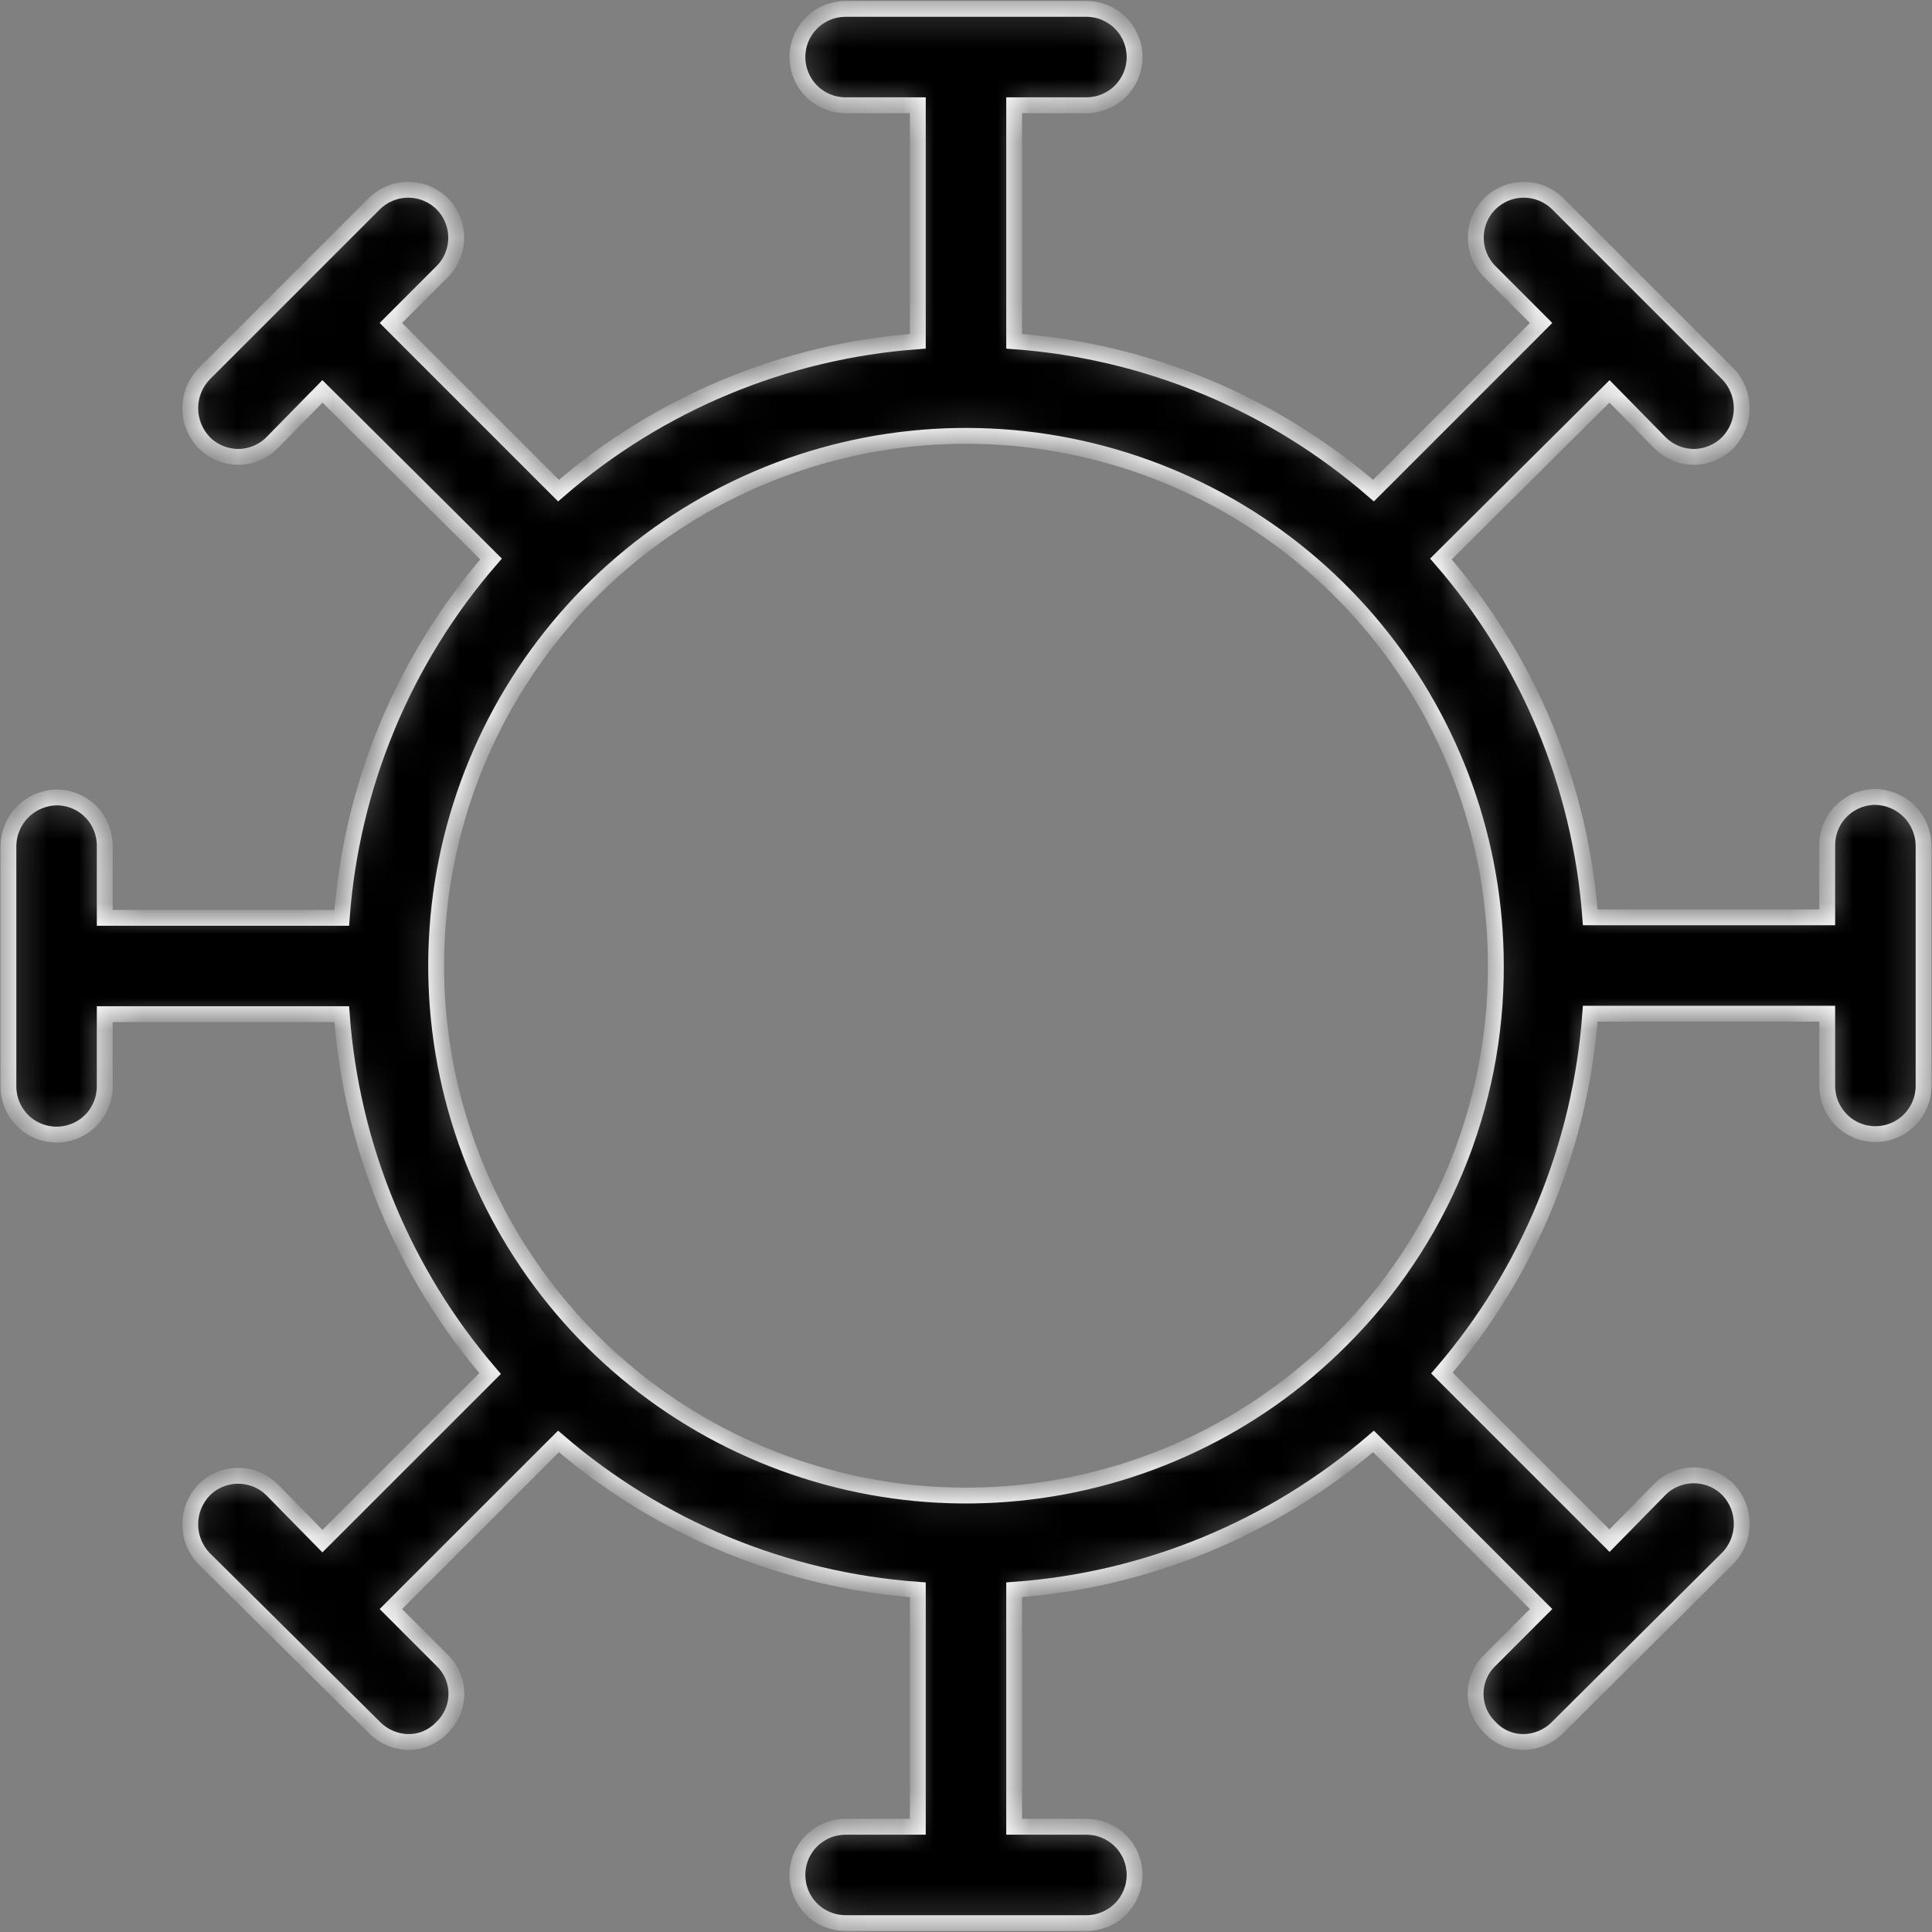 <svg width="61" height="61" viewBox="0 0 61 61" fill="none" xmlns="http://www.w3.org/2000/svg">
<rect x="0" y="0" width="61" height="61" fill="#808080" stroke="none"/>
<mask id="path-1-inside-1_377_239" fill="white">
<path d="M11.824 54.545C12.105 54.831 12.487 54.995 12.889 55.001C13.088 55.003 13.286 54.964 13.469 54.885C13.652 54.807 13.817 54.691 13.953 54.545C14.097 54.407 14.212 54.242 14.291 54.059C14.369 53.876 14.41 53.679 14.41 53.48C14.41 53.281 14.369 53.084 14.291 52.901C14.212 52.718 14.097 52.553 13.953 52.415L12.341 50.803L17.634 45.511C20.815 48.249 24.793 49.892 28.979 50.195V57.678H26.698C26.294 57.678 25.907 57.838 25.622 58.123C25.337 58.408 25.177 58.795 25.177 59.198C25.177 59.602 25.337 59.989 25.622 60.274C25.907 60.559 26.294 60.719 26.698 60.719H34.302C34.705 60.719 35.092 60.559 35.377 60.274C35.663 59.989 35.823 59.602 35.823 59.198C35.823 58.795 35.663 58.408 35.377 58.123C35.092 57.838 34.705 57.678 34.302 57.678H32.021V50.195C36.207 49.892 40.185 48.249 43.366 45.511L48.658 50.803L47.047 52.415C46.902 52.553 46.787 52.718 46.709 52.901C46.63 53.084 46.59 53.281 46.59 53.48C46.59 53.679 46.63 53.876 46.709 54.059C46.787 54.242 46.902 54.407 47.047 54.545C47.182 54.691 47.347 54.807 47.531 54.885C47.714 54.964 47.912 55.003 48.111 55.001C48.512 54.995 48.895 54.831 49.176 54.545L54.559 49.191C54.838 48.901 54.993 48.514 54.993 48.111C54.993 47.709 54.838 47.322 54.559 47.032C54.418 46.889 54.25 46.776 54.065 46.699C53.879 46.622 53.68 46.582 53.48 46.582C53.279 46.582 53.08 46.622 52.895 46.699C52.709 46.776 52.541 46.889 52.4 47.032L50.818 48.644L45.526 43.351C48.262 40.169 49.904 36.192 50.21 32.006H57.692V34.287C57.692 34.69 57.852 35.077 58.138 35.362C58.423 35.648 58.81 35.808 59.213 35.808C59.617 35.808 60.003 35.648 60.288 35.362C60.574 35.077 60.734 34.69 60.734 34.287V26.683C60.726 26.282 60.563 25.9 60.28 25.616C59.996 25.333 59.614 25.17 59.213 25.162C58.81 25.162 58.423 25.322 58.138 25.608C57.852 25.893 57.692 26.28 57.692 26.683V28.964H50.21C49.898 24.783 48.244 20.815 45.495 17.649L50.818 12.357L52.4 13.969C52.542 14.114 52.713 14.23 52.901 14.308C53.089 14.386 53.291 14.426 53.495 14.425C53.896 14.419 54.279 14.255 54.559 13.969C54.838 13.678 54.993 13.291 54.993 12.889C54.993 12.486 54.838 12.1 54.559 11.809L49.176 6.425C48.891 6.147 48.509 5.991 48.111 5.991C47.713 5.991 47.331 6.147 47.047 6.425C46.904 6.567 46.791 6.735 46.714 6.92C46.636 7.106 46.597 7.304 46.597 7.505C46.597 7.706 46.636 7.905 46.714 8.09C46.791 8.275 46.904 8.444 47.047 8.585L48.658 10.197L43.366 15.49C40.192 12.735 36.212 11.081 32.021 10.775V3.323H34.302C34.705 3.323 35.092 3.163 35.377 2.877C35.663 2.592 35.823 2.205 35.823 1.802C35.823 1.399 35.663 1.012 35.377 0.727C35.092 0.441 34.705 0.281 34.302 0.281H26.698C26.294 0.281 25.907 0.441 25.622 0.727C25.337 1.012 25.177 1.399 25.177 1.802C25.177 2.205 25.337 2.592 25.622 2.877C25.907 3.163 26.294 3.323 26.698 3.323H28.979V10.775C24.787 11.081 20.807 12.735 17.634 15.49L12.341 10.197L13.953 8.585C14.096 8.444 14.209 8.275 14.286 8.09C14.363 7.905 14.403 7.706 14.403 7.505C14.403 7.304 14.363 7.106 14.286 6.92C14.209 6.735 14.096 6.567 13.953 6.425C13.669 6.147 13.287 5.991 12.889 5.991C12.491 5.991 12.108 6.147 11.824 6.425L6.44 11.809C6.162 12.1 6.006 12.486 6.006 12.889C6.006 13.291 6.162 13.678 6.44 13.969C6.721 14.255 7.104 14.419 7.505 14.425C7.709 14.426 7.911 14.386 8.099 14.308C8.287 14.23 8.457 14.114 8.6 13.969L10.181 12.357L15.504 17.649C12.752 20.819 11.099 24.793 10.79 28.979H3.307V26.698C3.307 26.295 3.147 25.908 2.862 25.623C2.577 25.337 2.19 25.177 1.786 25.177C1.386 25.185 1.003 25.348 0.72 25.631C0.436 25.915 0.273 26.297 0.266 26.698V34.302C0.266 34.706 0.426 35.093 0.711 35.378C0.996 35.663 1.383 35.823 1.786 35.823C2.19 35.823 2.577 35.663 2.862 35.378C3.147 35.093 3.307 34.706 3.307 34.302V32.021H10.79C11.095 36.207 12.737 40.184 15.474 43.367L10.181 48.659L8.6 47.047C8.458 46.904 8.29 46.791 8.105 46.714C7.92 46.637 7.721 46.597 7.52 46.597C7.319 46.597 7.12 46.637 6.935 46.714C6.75 46.791 6.582 46.904 6.44 47.047C6.162 47.337 6.006 47.724 6.006 48.127C6.006 48.529 6.162 48.916 6.44 49.206L11.824 54.545ZM42.332 42.317C39.595 45.055 35.994 46.759 32.142 47.139C28.29 47.519 24.425 46.551 21.206 44.401C17.987 42.25 15.614 39.05 14.491 35.346C13.367 31.641 13.563 27.662 15.045 24.086C16.527 20.51 19.203 17.558 22.618 15.735C26.032 13.911 29.973 13.327 33.77 14.084C37.566 14.841 40.982 16.89 43.437 19.884C45.891 22.877 47.231 26.629 47.229 30.5C47.236 32.696 46.807 34.871 45.966 36.9C45.125 38.929 43.89 40.77 42.332 42.317Z"/>
</mask>
<path d="M11.824 54.545C12.105 54.831 12.487 54.995 12.889 55.001C13.088 55.003 13.286 54.964 13.469 54.885C13.652 54.807 13.817 54.691 13.953 54.545C14.097 54.407 14.212 54.242 14.291 54.059C14.369 53.876 14.41 53.679 14.41 53.48C14.41 53.281 14.369 53.084 14.291 52.901C14.212 52.718 14.097 52.553 13.953 52.415L12.341 50.803L17.634 45.511C20.815 48.249 24.793 49.892 28.979 50.195V57.678H26.698C26.294 57.678 25.907 57.838 25.622 58.123C25.337 58.408 25.177 58.795 25.177 59.198C25.177 59.602 25.337 59.989 25.622 60.274C25.907 60.559 26.294 60.719 26.698 60.719H34.302C34.705 60.719 35.092 60.559 35.377 60.274C35.663 59.989 35.823 59.602 35.823 59.198C35.823 58.795 35.663 58.408 35.377 58.123C35.092 57.838 34.705 57.678 34.302 57.678H32.021V50.195C36.207 49.892 40.185 48.249 43.366 45.511L48.658 50.803L47.047 52.415C46.902 52.553 46.787 52.718 46.709 52.901C46.63 53.084 46.59 53.281 46.59 53.48C46.59 53.679 46.63 53.876 46.709 54.059C46.787 54.242 46.902 54.407 47.047 54.545C47.182 54.691 47.347 54.807 47.531 54.885C47.714 54.964 47.912 55.003 48.111 55.001C48.512 54.995 48.895 54.831 49.176 54.545L54.559 49.191C54.838 48.901 54.993 48.514 54.993 48.111C54.993 47.709 54.838 47.322 54.559 47.032C54.418 46.889 54.25 46.776 54.065 46.699C53.879 46.622 53.68 46.582 53.48 46.582C53.279 46.582 53.08 46.622 52.895 46.699C52.709 46.776 52.541 46.889 52.4 47.032L50.818 48.644L45.526 43.351C48.262 40.169 49.904 36.192 50.21 32.006H57.692V34.287C57.692 34.69 57.852 35.077 58.138 35.362C58.423 35.648 58.81 35.808 59.213 35.808C59.617 35.808 60.003 35.648 60.288 35.362C60.574 35.077 60.734 34.69 60.734 34.287V26.683C60.726 26.282 60.563 25.9 60.28 25.616C59.996 25.333 59.614 25.17 59.213 25.162C58.81 25.162 58.423 25.322 58.138 25.608C57.852 25.893 57.692 26.28 57.692 26.683V28.964H50.21C49.898 24.783 48.244 20.815 45.495 17.649L50.818 12.357L52.4 13.969C52.542 14.114 52.713 14.23 52.901 14.308C53.089 14.386 53.291 14.426 53.495 14.425C53.896 14.419 54.279 14.255 54.559 13.969C54.838 13.678 54.993 13.291 54.993 12.889C54.993 12.486 54.838 12.1 54.559 11.809L49.176 6.425C48.891 6.147 48.509 5.991 48.111 5.991C47.713 5.991 47.331 6.147 47.047 6.425C46.904 6.567 46.791 6.735 46.714 6.92C46.636 7.106 46.597 7.304 46.597 7.505C46.597 7.706 46.636 7.905 46.714 8.09C46.791 8.275 46.904 8.444 47.047 8.585L48.658 10.197L43.366 15.49C40.192 12.735 36.212 11.081 32.021 10.775V3.323H34.302C34.705 3.323 35.092 3.163 35.377 2.877C35.663 2.592 35.823 2.205 35.823 1.802C35.823 1.399 35.663 1.012 35.377 0.727C35.092 0.441 34.705 0.281 34.302 0.281H26.698C26.294 0.281 25.907 0.441 25.622 0.727C25.337 1.012 25.177 1.399 25.177 1.802C25.177 2.205 25.337 2.592 25.622 2.877C25.907 3.163 26.294 3.323 26.698 3.323H28.979V10.775C24.787 11.081 20.807 12.735 17.634 15.49L12.341 10.197L13.953 8.585C14.096 8.444 14.209 8.275 14.286 8.09C14.363 7.905 14.403 7.706 14.403 7.505C14.403 7.304 14.363 7.106 14.286 6.92C14.209 6.735 14.096 6.567 13.953 6.425C13.669 6.147 13.287 5.991 12.889 5.991C12.491 5.991 12.108 6.147 11.824 6.425L6.44 11.809C6.162 12.1 6.006 12.486 6.006 12.889C6.006 13.291 6.162 13.678 6.44 13.969C6.721 14.255 7.104 14.419 7.505 14.425C7.709 14.426 7.911 14.386 8.099 14.308C8.287 14.23 8.457 14.114 8.6 13.969L10.181 12.357L15.504 17.649C12.752 20.819 11.099 24.793 10.79 28.979H3.307V26.698C3.307 26.295 3.147 25.908 2.862 25.623C2.577 25.337 2.19 25.177 1.786 25.177C1.386 25.185 1.003 25.348 0.72 25.631C0.436 25.915 0.273 26.297 0.266 26.698V34.302C0.266 34.706 0.426 35.093 0.711 35.378C0.996 35.663 1.383 35.823 1.786 35.823C2.19 35.823 2.577 35.663 2.862 35.378C3.147 35.093 3.307 34.706 3.307 34.302V32.021H10.79C11.095 36.207 12.737 40.184 15.474 43.367L10.181 48.659L8.6 47.047C8.458 46.904 8.29 46.791 8.105 46.714C7.92 46.637 7.721 46.597 7.52 46.597C7.319 46.597 7.12 46.637 6.935 46.714C6.75 46.791 6.582 46.904 6.44 47.047C6.162 47.337 6.006 47.724 6.006 48.127C6.006 48.529 6.162 48.916 6.44 49.206L11.824 54.545ZM42.332 42.317C39.595 45.055 35.994 46.759 32.142 47.139C28.29 47.519 24.425 46.551 21.206 44.401C17.987 42.25 15.614 39.05 14.491 35.346C13.367 31.641 13.563 27.662 15.045 24.086C16.527 20.51 19.203 17.558 22.618 15.735C26.032 13.911 29.973 13.327 33.77 14.084C37.566 14.841 40.982 16.89 43.437 19.884C45.891 22.877 47.231 26.629 47.229 30.5C47.236 32.696 46.807 34.871 45.966 36.9C45.125 38.929 43.89 40.77 42.332 42.317Z" fill="black" stroke="white" stroke-width="0.5" mask="url(#path-1-inside-1_377_239)"/>
</svg>
